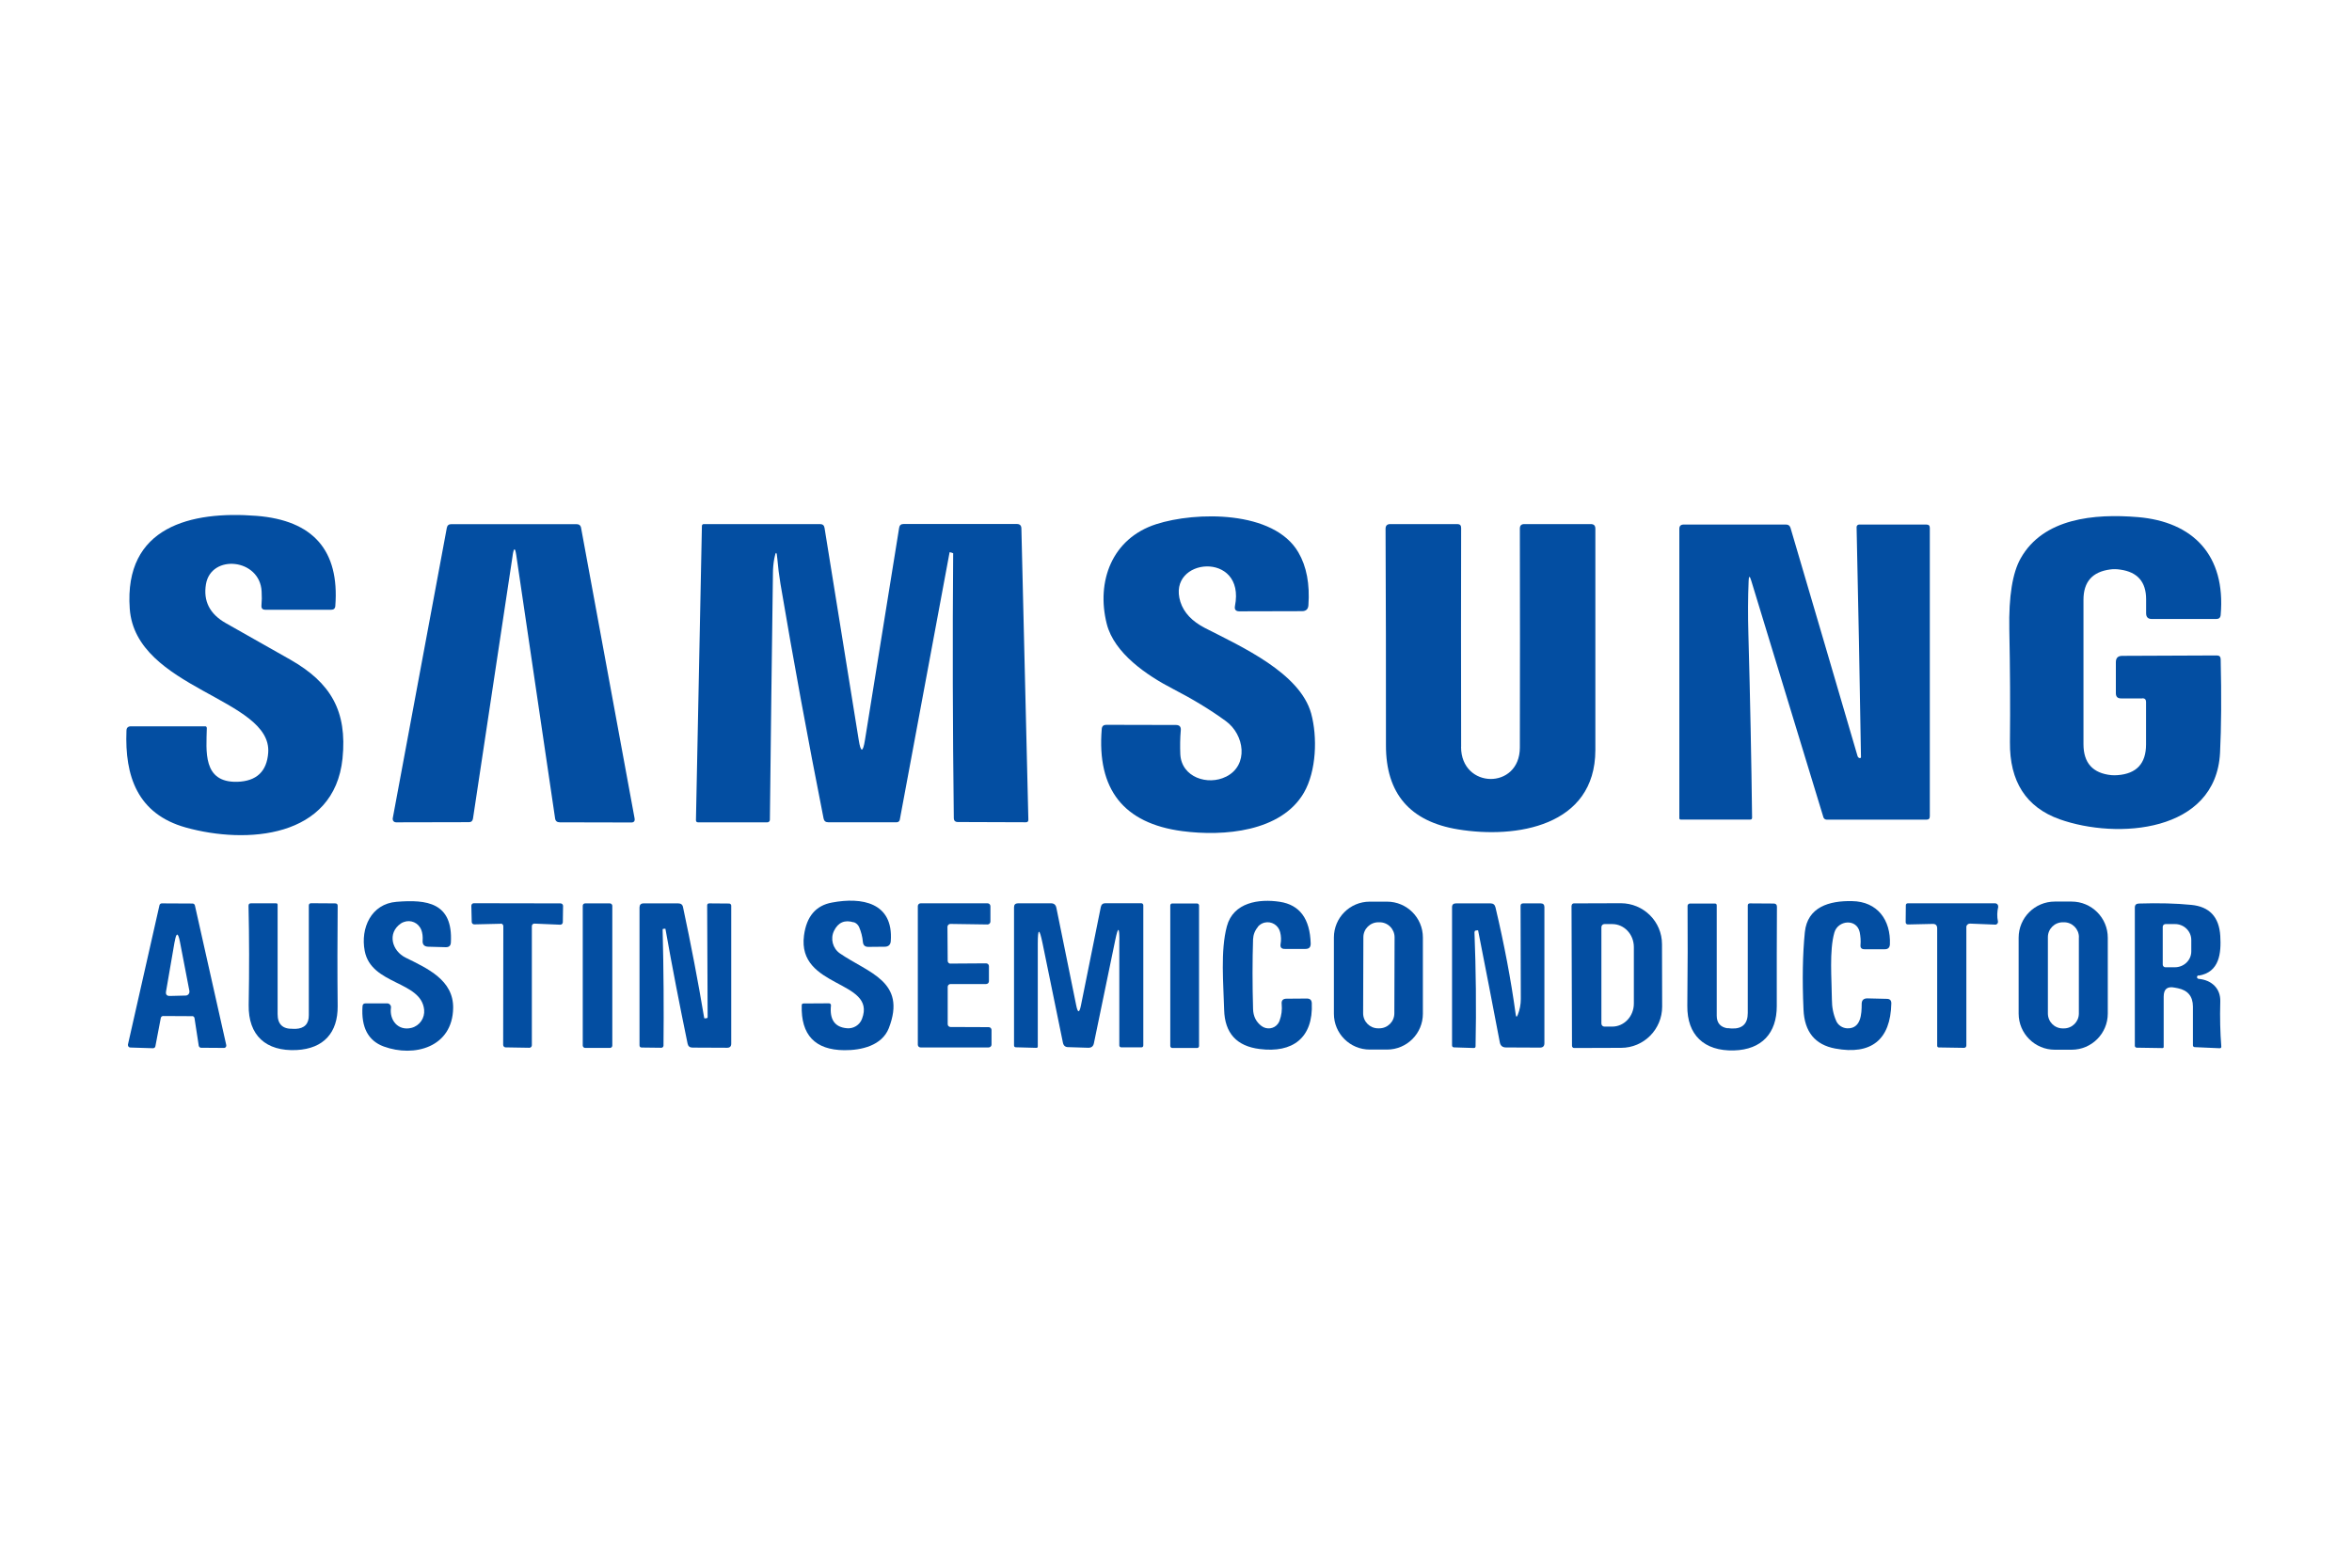 <?xml version="1.0" encoding="UTF-8"?>
<svg xmlns="http://www.w3.org/2000/svg" id="Layer_1" viewBox="0 0 300 200">
  <defs>
    <style>.cls-1{fill:#034ea2;stroke-width:0px;}</style>
  </defs>
  <path class="cls-1" d="M26.38,92.86c-.06,2.93-.57,7,3.89,6.88,2.45-.08,3.76-1.31,3.94-3.7.51-6.96-16.92-8.1-17.66-18.38-.76-10.51,7.88-12.5,16.16-11.85,7.24.57,10.6,4.41,10.06,11.49-.02.33-.2.49-.52.49h-8.39c-.38,0-.54-.17-.51-.55.05-.59.06-1.18.02-1.78-.2-4.21-6.44-4.82-7.1-.93-.36,2.15.48,3.8,2.52,4.96,2.8,1.58,5.56,3.14,8.25,4.67,5.16,2.95,7.26,6.55,6.65,12.6-1.05,10.2-12.28,10.96-19.99,8.81-6.17-1.72-7.8-6.56-7.57-12.34,0-.38.2-.57.58-.57h9.48c.1,0,.18.09.18.19h.01Z"></path>
  <path class="cls-1" d="M156.4,99.08c2.9-1.46,2.35-5.36-.06-7.1-1.99-1.45-4.24-2.81-6.72-4.09-3.35-1.73-7.5-4.55-8.45-8.29-1.37-5.41.65-10.91,6.31-12.73,5.02-1.62,15.01-1.79,18.13,3.6,1.05,1.8,1.47,4.05,1.28,6.74-.03.51-.31.76-.82.76l-7.99.02c-.46,0-.64-.23-.56-.67,1.41-7.1-8.74-6.21-6.96-.54.44,1.38,1.49,2.49,3.14,3.34,4.71,2.41,12.1,5.73,13.54,10.9.82,3.01.67,7.34-.92,10.1-2.89,5-10.24,5.61-15.53,4.91-7.47-.99-10.9-5.33-10.26-13.04.03-.35.23-.52.57-.52l8.9.02c.44,0,.65.23.61.67-.09,1.02-.1,2.05-.06,3.06.15,2.97,3.53,4.02,5.82,2.87h.02Z"></path>
  <path class="cls-1" d="M273.26,89.1h-2.72c-.43,0-.65-.2-.66-.64v-3.97c0-.55.26-.82.82-.82l12.07-.05c.31,0,.47.16.48.47.11,4.69.08,8.68-.08,11.94-.52,10.21-13.14,11.09-20.46,8.49-4.27-1.53-6.39-4.8-6.34-9.85.05-4.52.02-9.31-.08-14.39-.08-4.2.41-7.22,1.45-9.05,2.89-5.13,9.39-5.72,14.94-5.26,7.04.59,11.24,4.86,10.57,12.49-.03.34-.22.51-.56.51h-8.22c-.49,0-.73-.24-.73-.73v-1.79c0-2.21-1.09-3.47-3.29-3.78-.46-.07-.89-.08-1.3-.02-2.27.3-3.4,1.58-3.4,3.87v18.42c0,2.39,1.18,3.71,3.56,3.95.26.02.52.02.79,0,2.43-.18,3.63-1.49,3.63-3.92v-5.42c0-.31-.16-.47-.47-.47h.01Z"></path>
  <path class="cls-1" d="M65.4,70.8l-5.07,33.63c-.05.31-.22.46-.52.46l-9.3.02c-.23,0-.42-.18-.42-.41v-.08l6.9-37.07c.06-.32.25-.48.57-.48h15.97c.33,0,.54.16.59.49l6.82,37.03c.07.36-.08.55-.44.54l-9.1-.02c-.35,0-.56-.17-.6-.52l-4.95-33.56c-.15-1-.3-1-.46,0h.01Z"></path>
  <path class="cls-1" d="M121.54,70.58s-.05-.05-.14-.07l-.23-.06s-.05,0-.05.02l-6.35,34.11c-.03.18-.19.32-.38.32h-8.76c-.33,0-.52-.17-.58-.48-2.02-10.2-3.85-20.17-5.5-29.94-.18-1.07-.31-2.13-.4-3.19-.08-1-.2-1.01-.39-.02-.11.61-.17,1.23-.17,1.84-.15,10.5-.27,20.99-.39,31.48,0,.17-.14.32-.32.32h-8.84c-.18,0-.27-.1-.27-.28l.76-37.54c0-.13.1-.23.23-.23h14.84c.33,0,.52.16.57.48l4.36,27.05c.26,1.65.54,1.65.8,0l4.36-27.07c.05-.31.23-.47.55-.47h14.47c.36,0,.56.18.57.56l.89,37.16c0,.23-.1.34-.33.33l-8.66-.03c-.34,0-.52-.17-.52-.52-.14-11.57-.17-22.83-.08-33.78h-.05Z"></path>
  <path class="cls-1" d="M186.36,95.28c0,5.4,7.49,5.5,7.5.09.02-9.21.02-18.52,0-27.94,0-.39.19-.57.57-.57h8.47c.4,0,.59.19.59.59v28.25c-.02,9.75-10.16,11.32-17.51,10.11-6.14-1-9.21-4.58-9.2-10.73,0-9.53,0-18.74-.05-27.62,0-.4.2-.6.6-.6h8.56c.32,0,.48.16.48.48-.02,7.99-.02,17.31,0,27.94,0,0-.02,0-.02,0Z"></path>
  <path class="cls-1" d="M223.04,74.11c-.09,2.11-.1,4.38-.03,6.84.23,8.29.38,16.08.47,23.36,0,.17-.08.25-.25.25h-8.84c-.13,0-.19-.07-.19-.19v-36.91c0-.35.18-.54.55-.54h13.06c.3,0,.48.14.57.42,2.81,9.55,5.67,19.25,8.55,29.11.05.15.14.24.27.26h.09s.08-.06.08-.1c-.16-9.79-.34-19.58-.56-29.37,0-.17.14-.31.31-.32h8.6c.3,0,.43.15.43.43v36.79c0,.3-.14.43-.43.43h-12.72c-.2,0-.39-.14-.43-.33l-9.2-30.17c-.19-.64-.31-.63-.33.03h.01Z"></path>
  <path class="cls-1" d="M53.73,118.63c-.34-.9-1.34-1.34-2.23-1-.14.05-.26.11-.38.19-1.76,1.23-1.13,3.5.63,4.36,2.77,1.37,6.1,2.85,6.05,6.42-.08,5.01-4.96,6.33-8.85,4.91-1.99-.73-2.9-2.45-2.71-5.15.02-.24.15-.35.38-.35h2.79c.25,0,.46.22.46.47v.05c-.23,1.62.91,3.03,2.62,2.6,1.04-.27,1.71-1.25,1.61-2.31-.38-3.71-6.75-3.13-7.58-7.51-.56-2.89.82-6.01,4.06-6.26,3.84-.31,7.21.07,6.93,5.19-.02.41-.24.61-.65.6l-2.21-.06c-.54-.01-.79-.28-.74-.82.03-.47-.02-.91-.17-1.33h0Z"></path>
  <path class="cls-1" d="M63.87,117.85l-3.38.08c-.17,0-.32-.14-.32-.31h0l-.05-2.07c0-.17.14-.32.31-.32h0l11.07.02c.17,0,.32.14.32.32h0l-.03,2.08c0,.17-.14.32-.32.32h-.02l-3.29-.14c-.17,0-.32.14-.32.31h0v15.21c0,.17-.14.32-.31.32h0l-3.04-.05c-.17,0-.31-.15-.31-.32l.02-15.15c0-.17-.14-.32-.32-.32h-.01Z"></path>
  <path class="cls-1" d="M108.9,117.67c-1.15-.36-1.99,0-2.52,1.08-.49,1.01-.17,2.24.75,2.88,3.62,2.5,8.56,3.55,6.24,9.54-.88,2.24-3.53,2.83-5.68,2.81-3.73-.03-5.54-1.95-5.43-5.72,0-.16.08-.24.24-.24l3.23-.02c.15,0,.26.1.26.24v.03c-.19,1.8.49,2.78,2.04,2.91.83.08,1.63-.41,1.92-1.2,1.9-4.99-8.29-3.84-7.4-10.63.32-2.43,1.51-3.84,3.59-4.21,3.77-.71,7.83-.02,7.48,4.91-.03.48-.3.73-.77.73l-2.06.02c-.46.01-.69-.2-.73-.65-.06-.65-.22-1.28-.48-1.88-.13-.3-.39-.52-.69-.63h.01Z"></path>
  <path class="cls-1" d="M160.46,118.24c-.4.47-.6,1-.63,1.58-.09,2.78-.09,5.75,0,8.9.02.92.38,1.65,1.07,2.17.66.5,1.61.38,2.09-.27.09-.13.17-.25.22-.4.25-.68.34-1.4.27-2.13-.05-.46.16-.68.63-.68l2.58-.02c.4,0,.6.18.63.57.2,4.49-2.48,6.4-6.64,5.87-2.95-.36-4.46-2.03-4.54-5-.08-3.26-.49-7.53.35-10.66.82-3.06,4.1-3.53,6.76-3.12,2.53.39,3.84,2.16,3.93,5.33,0,.46-.2.68-.67.68h-2.62c-.44.01-.63-.2-.55-.64.09-.49.07-1-.06-1.51-.22-.88-1.1-1.42-1.98-1.21-.34.08-.64.27-.87.54h.01Z"></path>
  <path class="cls-1" d="M181.49,129.33c0,2.52-2.04,4.57-4.57,4.57h-2.21c-2.52,0-4.57-2.04-4.57-4.57v-9.73c0-2.52,2.04-4.57,4.57-4.57h2.21c2.52,0,4.57,2.04,4.57,4.57v9.73ZM177.88,119.58c0-1.06-.85-1.92-1.91-1.92h-.15c-1.06,0-1.92.85-1.92,1.91l-.03,9.7c0,1.06.85,1.92,1.91,1.92h.15c1.06,0,1.92-.85,1.92-1.91l.03-9.7Z"></path>
  <path class="cls-1" d="M188.07,118.9c.19,4.86.24,9.71.14,14.58,0,.15-.08.22-.23.22l-2.53-.08c-.14,0-.24-.11-.24-.25v-17.64c0-.32.17-.48.5-.48h4.41c.34,0,.55.17.63.51,1.12,4.72,1.98,9.28,2.58,13.66.05.35.14.38.27.03.25-.63.38-1.3.38-2-.02-3.95-.03-7.91-.03-11.86,0-.23.1-.34.34-.34h2.23c.31,0,.47.16.47.47v17.36c0,.39-.19.57-.58.57l-4.32-.02c-.44,0-.71-.22-.79-.66-.91-4.77-1.83-9.53-2.77-14.29h0l-.27.03c-.13.01-.18.08-.17.2l-.02-.02h0Z"></path>
  <path class="cls-1" d="M234.2,130.23c.25.57.8.93,1.42.96,1.76.06,1.84-1.84,1.84-3.11,0-.48.24-.71.73-.71l2.48.06c.39,0,.58.2.57.59-.1,4.65-2.58,6.6-7.15,5.75-2.58-.48-3.93-2.14-4.05-4.96-.17-3.8-.11-7.1.17-9.89.33-3.21,3.11-4.02,6.01-3.96,3.27.05,4.96,2.43,4.84,5.51-.02.41-.23.63-.64.63h-2.61c-.36,0-.54-.18-.5-.54.05-.56,0-1.1-.1-1.63-.39-1.79-2.78-1.53-3.23.03-.67,2.32-.34,5.95-.32,8.56,0,1,.19,1.91.55,2.72h-.01Z"></path>
  <path class="cls-1" d="M268.85,129.31c0,2.54-2.06,4.61-4.61,4.61h-2.15c-2.54,0-4.61-2.06-4.61-4.61v-9.68c0-2.54,2.06-4.61,4.61-4.61h2.15c2.54,0,4.61,2.06,4.61,4.61h0v9.68ZM265.17,119.57c0-1.06-.85-1.91-1.9-1.91h-.15c-1.06,0-1.91.85-1.91,1.9h0v9.73c0,1.06.84,1.91,1.89,1.91h.15c1.06,0,1.91-.85,1.91-1.9h0v-9.73h.01Z"></path>
  <path class="cls-1" d="M280.45,124.43c-.13,0-.22.11-.22.23s.11.22.23.22h0c1.64.16,2.79,1.22,2.74,2.89-.06,2.08-.01,4,.13,5.73.01.16-.06.23-.22.23l-3.17-.14c-.13,0-.23-.1-.23-.23v-4.96c-.01-1.29-.65-2.06-1.9-2.32l-.41-.08c-.96-.2-1.42.18-1.42,1.16v6.39c0,.11-.06.16-.17.16l-3.26-.05c-.14,0-.25-.11-.25-.25v-17.62c0-.34.17-.51.51-.52,2.55-.08,4.77-.02,6.68.17,2.33.22,3.56,1.54,3.71,3.96.13,2.17-.08,4.65-2.78,5.07v-.02h.01ZM275.86,118.24v4.82c0,.18.15.34.33.34h1.22c1.15,0,2.09-.9,2.09-2.02h0v-1.46c0-1.12-.93-2.03-2.07-2.03h-1.22c-.19,0-.34.15-.35.33h0Z"></path>
  <path class="cls-1" d="M24.52,129.64l-3.71-.02c-.15,0-.27.1-.3.25l-.69,3.61c-.02.15-.16.25-.31.25l-2.89-.09c-.17,0-.3-.15-.3-.32v-.06l4.02-17.77c.03-.14.15-.24.3-.24l3.92.02c.15,0,.26.1.3.24l4,17.82c.03.17-.07.33-.24.36h-.06l-2.91-.02c-.15,0-.27-.11-.3-.26l-.54-3.52c-.02-.15-.15-.26-.3-.26h.01ZM22.27,120.16l-1.09,6.32c-.07.4.1.59.5.58l2-.05c.27,0,.49-.23.48-.5v-.08l-1.21-6.28c-.24-1.22-.46-1.22-.67,0h-.01Z"></path>
  <path class="cls-1" d="M37.34,131.26h.36c1.13-.05,1.7-.63,1.69-1.75v-13.98c0-.19.1-.3.3-.3l3.05.02c.23,0,.34.11.33.33-.03,4.09-.05,8.36,0,12.8.02,3.34-1.76,5.4-5.24,5.58-3.94.19-6.17-1.89-6.11-5.74.08-4.49.07-8.71-.02-12.66,0-.22.1-.32.32-.32h3.2c.13,0,.19.07.19.19v13.95c0,1.29.65,1.91,1.94,1.87h0Z"></path>
  <rect class="cls-1" x="74.33" y="115.25" width="3.77" height="18.44" rx=".3" ry=".3"></rect>
  <path class="cls-1" d="M84.87,118.5s-.01-.03-.03-.02l-.23.02c-.06,0-.09.03-.09.09.13,5.16.16,10.09.11,14.8,0,.16-.14.3-.31.28h0l-2.47-.03c-.19,0-.28-.1-.28-.3v-17.58c.01-.34.18-.51.52-.51h4.42c.34,0,.55.16.61.48,1.02,4.78,1.92,9.48,2.7,14.13,0,.03.02.06.07.06l.24-.02c.08-.01.13-.06.13-.14l-.06-14.24c0-.18.09-.27.27-.27l2.53.02c.15,0,.27.13.27.27h0v17.61c0,.34-.17.52-.52.52l-4.42-.02c-.35,0-.56-.17-.63-.52-1-4.84-1.95-9.71-2.82-14.62h-.01Z"></path>
  <path class="cls-1" d="M121.27,122.93l4.51-.03c.2,0,.36.16.36.36v1.92c0,.2-.16.36-.36.36h-4.54c-.2,0-.36.16-.36.36h0v4.76c0,.2.16.36.36.36l4.87.02c.2,0,.36.16.36.36v1.87c0,.2-.17.36-.38.36h-8.66c-.2,0-.36-.15-.36-.35v-17.68c0-.2.16-.36.36-.36h8.54c.2,0,.36.17.36.38v1.94c0,.2-.15.36-.34.38h-.02l-4.74-.07c-.2,0-.36.15-.38.35v.02l.03,4.34c0,.2.16.36.36.36v-.02h.01Z"></path>
  <path class="cls-1" d="M142.78,119.95c0-1.73-.17-1.75-.52-.06l-2.73,13.2c-.08.4-.32.59-.73.58l-2.56-.08c-.36,0-.58-.19-.66-.55l-2.6-12.69c-.41-1.99-.61-1.97-.61.07v13.09c0,.11-.07.17-.18.17l-2.6-.07c-.17,0-.25-.09-.25-.26v-17.61c0-.33.17-.49.5-.5h4.21c.39,0,.61.19.69.57l2.53,12.44c.2,1.01.41,1.01.61,0l2.53-12.54c.07-.32.26-.48.58-.48h4.57c.15,0,.27.11.27.27v17.85c0,.18-.09.27-.26.27h-2.54c-.15,0-.26-.11-.26-.26v-13.43h.01Z"></path>
  <rect class="cls-1" x="149.27" y="115.26" width="3.67" height="18.44" rx=".25" ry=".25"></rect>
  <path class="cls-1" d="M200.47,115.52c0-.15.13-.27.27-.27l5.99-.02c2.9,0,5.26,2.33,5.26,5.23l.02,7.96c0,2.89-2.33,5.26-5.24,5.26h0l-5.99.02c-.15,0-.27-.13-.27-.27h0l-.06-17.91h.01ZM204.26,118.28v12.3c0,.22.17.39.39.39h.99c1.53,0,2.76-1.32,2.76-2.94h0v-7.2c0-1.63-1.23-2.94-2.76-2.94h-.99c-.22,0-.39.17-.39.39h0Z"></path>
  <path class="cls-1" d="M220.38,131.16c.17.02.33.05.49.05,1.37.06,2.06-.6,2.06-1.97v-13.71c0-.19.1-.28.28-.28l3.03.02c.27,0,.41.14.41.41-.02,3.75-.03,7.97-.02,12.67,0,3.45-1.9,5.56-5.47,5.66-3.8.1-5.98-1.98-5.94-5.69.05-4.93.06-9.19.03-12.75,0-.16.14-.3.3-.3h3.19c.15,0,.23.08.23.23v14.08c0,.93.48,1.47,1.4,1.61v-.02h.01Z"></path>
  <path class="cls-1" d="M250.81,118.27v15.09c0,.2-.1.32-.32.32l-3.17-.05c-.16,0-.23-.08-.23-.24v-14.94c0-.4-.19-.59-.58-.58l-3.13.07c-.2,0-.31-.1-.31-.31l.02-2.12c0-.18.1-.27.27-.27h11.13c.2,0,.38.17.38.39v.09c-.14.6-.16,1.22-.03,1.84.03.18-.09.36-.28.4h-.07l-3.21-.13c-.25,0-.46.17-.47.42v.02h-.01Z"></path>
</svg>
